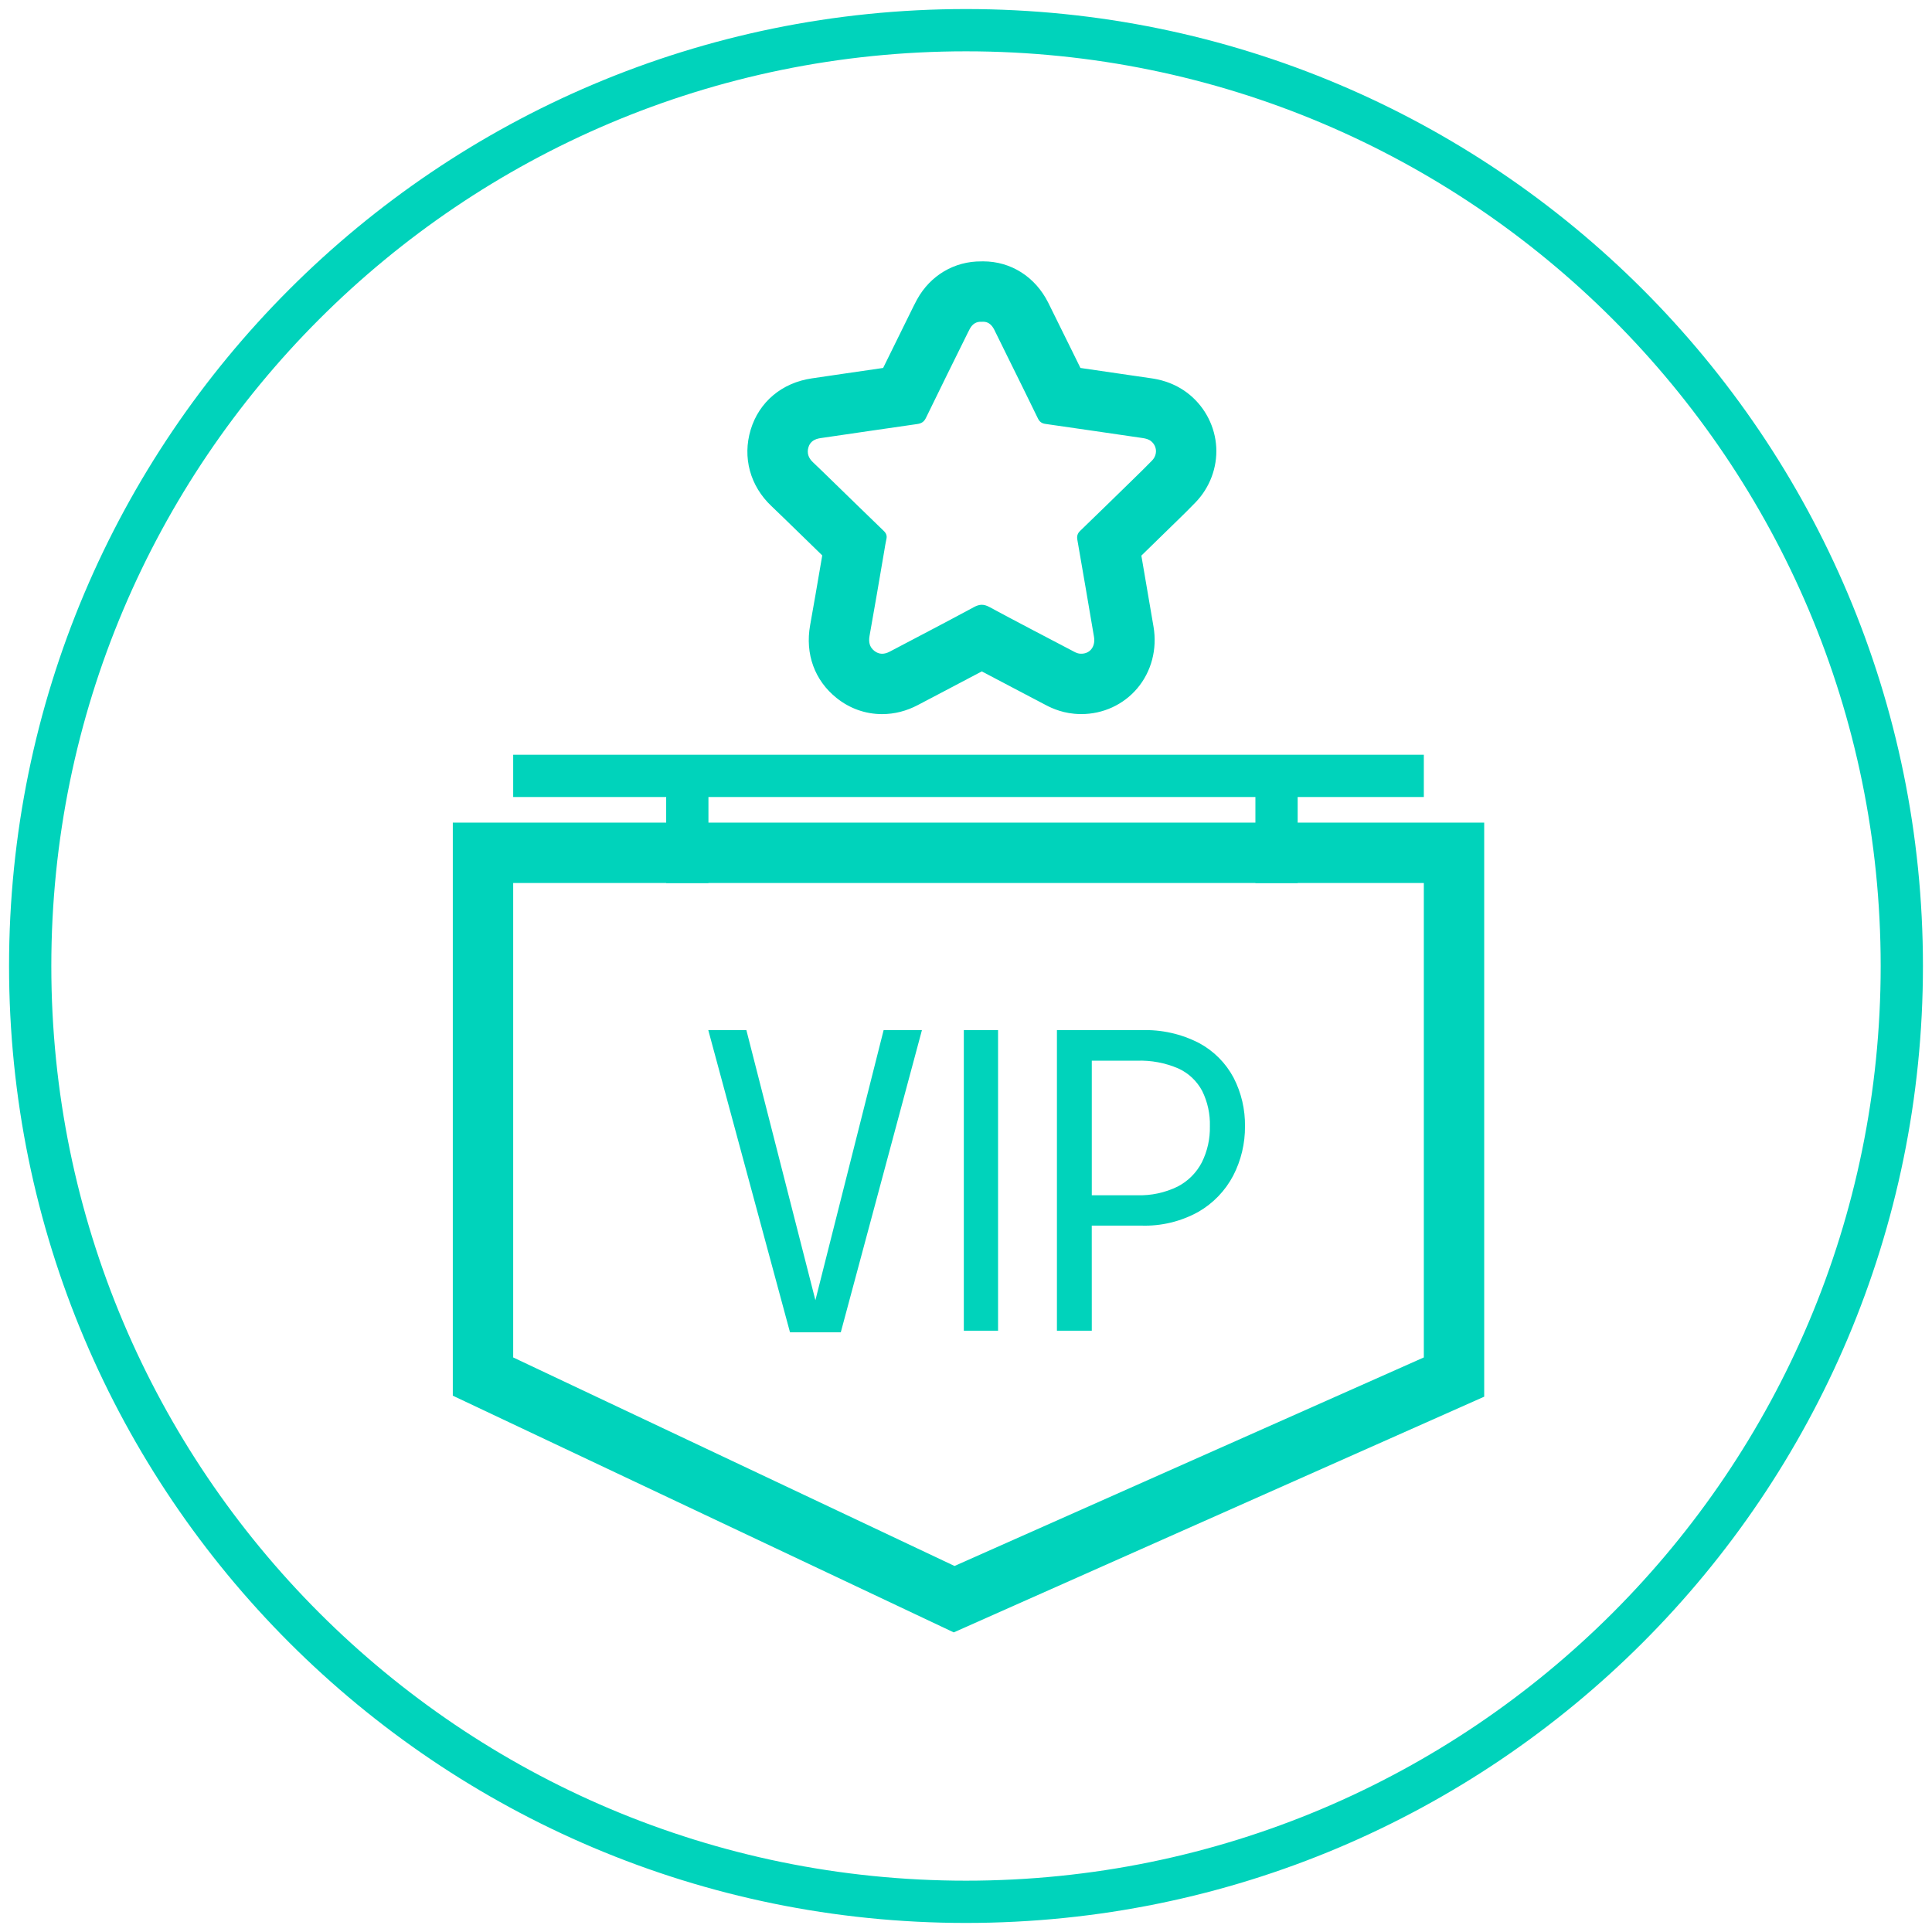 <svg width="64" height="64" viewBox="0 0 64 64" fill="none" xmlns="http://www.w3.org/2000/svg">
<path d="M32 63C49.121 63 63 49.121 63 32C63 14.879 49.121 1 32 1C14.879 1 1 14.879 1 32C1 49.121 14.879 63 32 63Z" stroke="#00D3BB" stroke-width="1.4"/>
<path d="M32.569 10.658C32.555 10.658 32.541 10.659 32.526 10.66C32.342 10.646 32.215 10.732 32.129 10.888C32.105 10.932 32.082 10.977 32.06 11.022C31.596 11.962 31.13 12.9 30.673 13.843C30.608 13.976 30.523 14.027 30.384 14.047C29.316 14.199 28.249 14.358 27.182 14.513C26.991 14.541 26.839 14.622 26.781 14.815C26.724 15.006 26.78 15.171 26.926 15.309C27.131 15.503 27.333 15.7 27.535 15.897C28.115 16.46 28.692 17.026 29.274 17.586C29.359 17.668 29.39 17.749 29.362 17.863C29.332 17.991 29.315 18.122 29.292 18.251C29.131 19.189 28.974 20.127 28.805 21.063C28.769 21.267 28.802 21.433 28.963 21.561C29.124 21.689 29.298 21.679 29.474 21.586C30.404 21.096 31.338 20.611 32.263 20.111C32.448 20.011 32.588 20.007 32.773 20.107C33.678 20.595 34.591 21.069 35.502 21.547C35.587 21.592 35.67 21.644 35.77 21.653C36.086 21.682 36.298 21.435 36.24 21.096C36.059 20.024 35.875 18.953 35.689 17.883C35.667 17.76 35.692 17.671 35.783 17.584C36.376 17.012 36.965 16.436 37.554 15.861C37.759 15.661 37.964 15.461 38.163 15.256C38.348 15.064 38.333 14.783 38.135 14.618C38.052 14.548 37.95 14.526 37.846 14.51C36.775 14.354 35.703 14.196 34.632 14.043C34.507 14.026 34.435 13.97 34.38 13.857C34.05 13.175 33.712 12.496 33.377 11.817C33.23 11.519 33.085 11.219 32.936 10.922C32.858 10.768 32.747 10.658 32.569 10.658ZM32.569 8.658C32.569 8.658 32.569 8.658 32.569 8.658C33.487 8.658 34.292 9.168 34.722 10.023C34.828 10.234 34.931 10.445 35.031 10.648C35.078 10.743 35.124 10.838 35.171 10.932C35.259 11.111 35.347 11.29 35.436 11.468C35.553 11.706 35.672 11.947 35.791 12.189C36.376 12.274 36.96 12.36 37.531 12.443L38.135 12.531C38.321 12.559 38.889 12.642 39.418 13.084C39.936 13.517 40.254 14.149 40.29 14.819C40.325 15.491 40.074 16.157 39.6 16.646C39.393 16.861 39.187 17.062 38.987 17.257L38.844 17.396C38.505 17.728 38.158 18.067 37.809 18.406C37.929 19.102 38.059 19.86 38.212 20.761C38.338 21.504 38.142 22.248 37.674 22.802C37.216 23.344 36.54 23.655 35.82 23.655C35.742 23.655 35.664 23.651 35.586 23.644C35.094 23.599 34.74 23.408 34.589 23.327L34.572 23.318C34.366 23.209 34.159 23.101 33.953 22.993C33.483 22.747 33.003 22.496 32.523 22.241C32.074 22.48 31.625 22.715 31.187 22.945C30.927 23.082 30.666 23.218 30.406 23.355C30.027 23.555 29.628 23.656 29.221 23.656C28.673 23.656 28.154 23.473 27.718 23.126C26.986 22.544 26.665 21.663 26.837 20.708C26.958 20.035 27.076 19.345 27.19 18.678C27.206 18.585 27.222 18.492 27.238 18.399C27.037 18.203 26.837 18.008 26.64 17.816C26.474 17.654 26.307 17.492 26.141 17.331L26.045 17.237C25.875 17.072 25.715 16.916 25.553 16.763C24.848 16.097 24.591 15.153 24.866 14.239C25.143 13.316 25.902 12.678 26.894 12.534C27.264 12.48 27.634 12.426 28.004 12.371C28.415 12.311 28.834 12.25 29.255 12.189C29.486 11.717 29.718 11.248 29.945 10.788L30.266 10.137C30.298 10.072 30.334 10.001 30.377 9.923C30.816 9.125 31.613 8.651 32.51 8.659C32.53 8.658 32.55 8.658 32.569 8.658Z" fill="#00D3BB"/>
<path d="M26.17 44.135L23.463 34.125H24.725L27.052 43.231H26.971L29.271 34.125H30.54L27.852 44.135H26.17ZM31.928 44.081V34.125H33.062V44.081H31.928ZM36.167 44.081H35.012V34.125H37.807C38.472 34.101 39.132 34.248 39.724 34.554C40.209 34.815 40.605 35.214 40.864 35.7C41.12 36.197 41.249 36.748 41.242 37.307C41.247 37.876 41.113 38.438 40.852 38.944C40.589 39.445 40.189 39.861 39.698 40.144C39.12 40.464 38.467 40.622 37.807 40.6H36.166L36.167 44.081ZM36.167 40.181L35.647 39.594H37.665C38.131 39.61 38.593 39.511 39.012 39.306C39.355 39.128 39.634 38.849 39.812 38.506C39.996 38.135 40.088 37.725 40.079 37.311C40.091 36.904 40.003 36.501 39.823 36.137C39.648 35.809 39.371 35.548 39.033 35.394C38.601 35.208 38.133 35.12 37.663 35.137H35.647L36.167 34.482V40.181Z" fill="#00D3BB"/>
<path d="M17 25.702H47.166" stroke="#00D3BB" stroke-width="1.4"/>
<path d="M22.768 25.702V29.251" stroke="#00D3BB" stroke-width="1.4"/>
<path d="M42.287 25.702V29.251" stroke="#00D3BB" stroke-width="1.4"/>
<path d="M17 29.251V44.967L31.62 51.875L47.166 44.967V29.251H17ZM15 27.251H49.166V46.267L31.594 54.075L15 46.234V27.251Z" fill="#00D3BB"/>
</svg>
